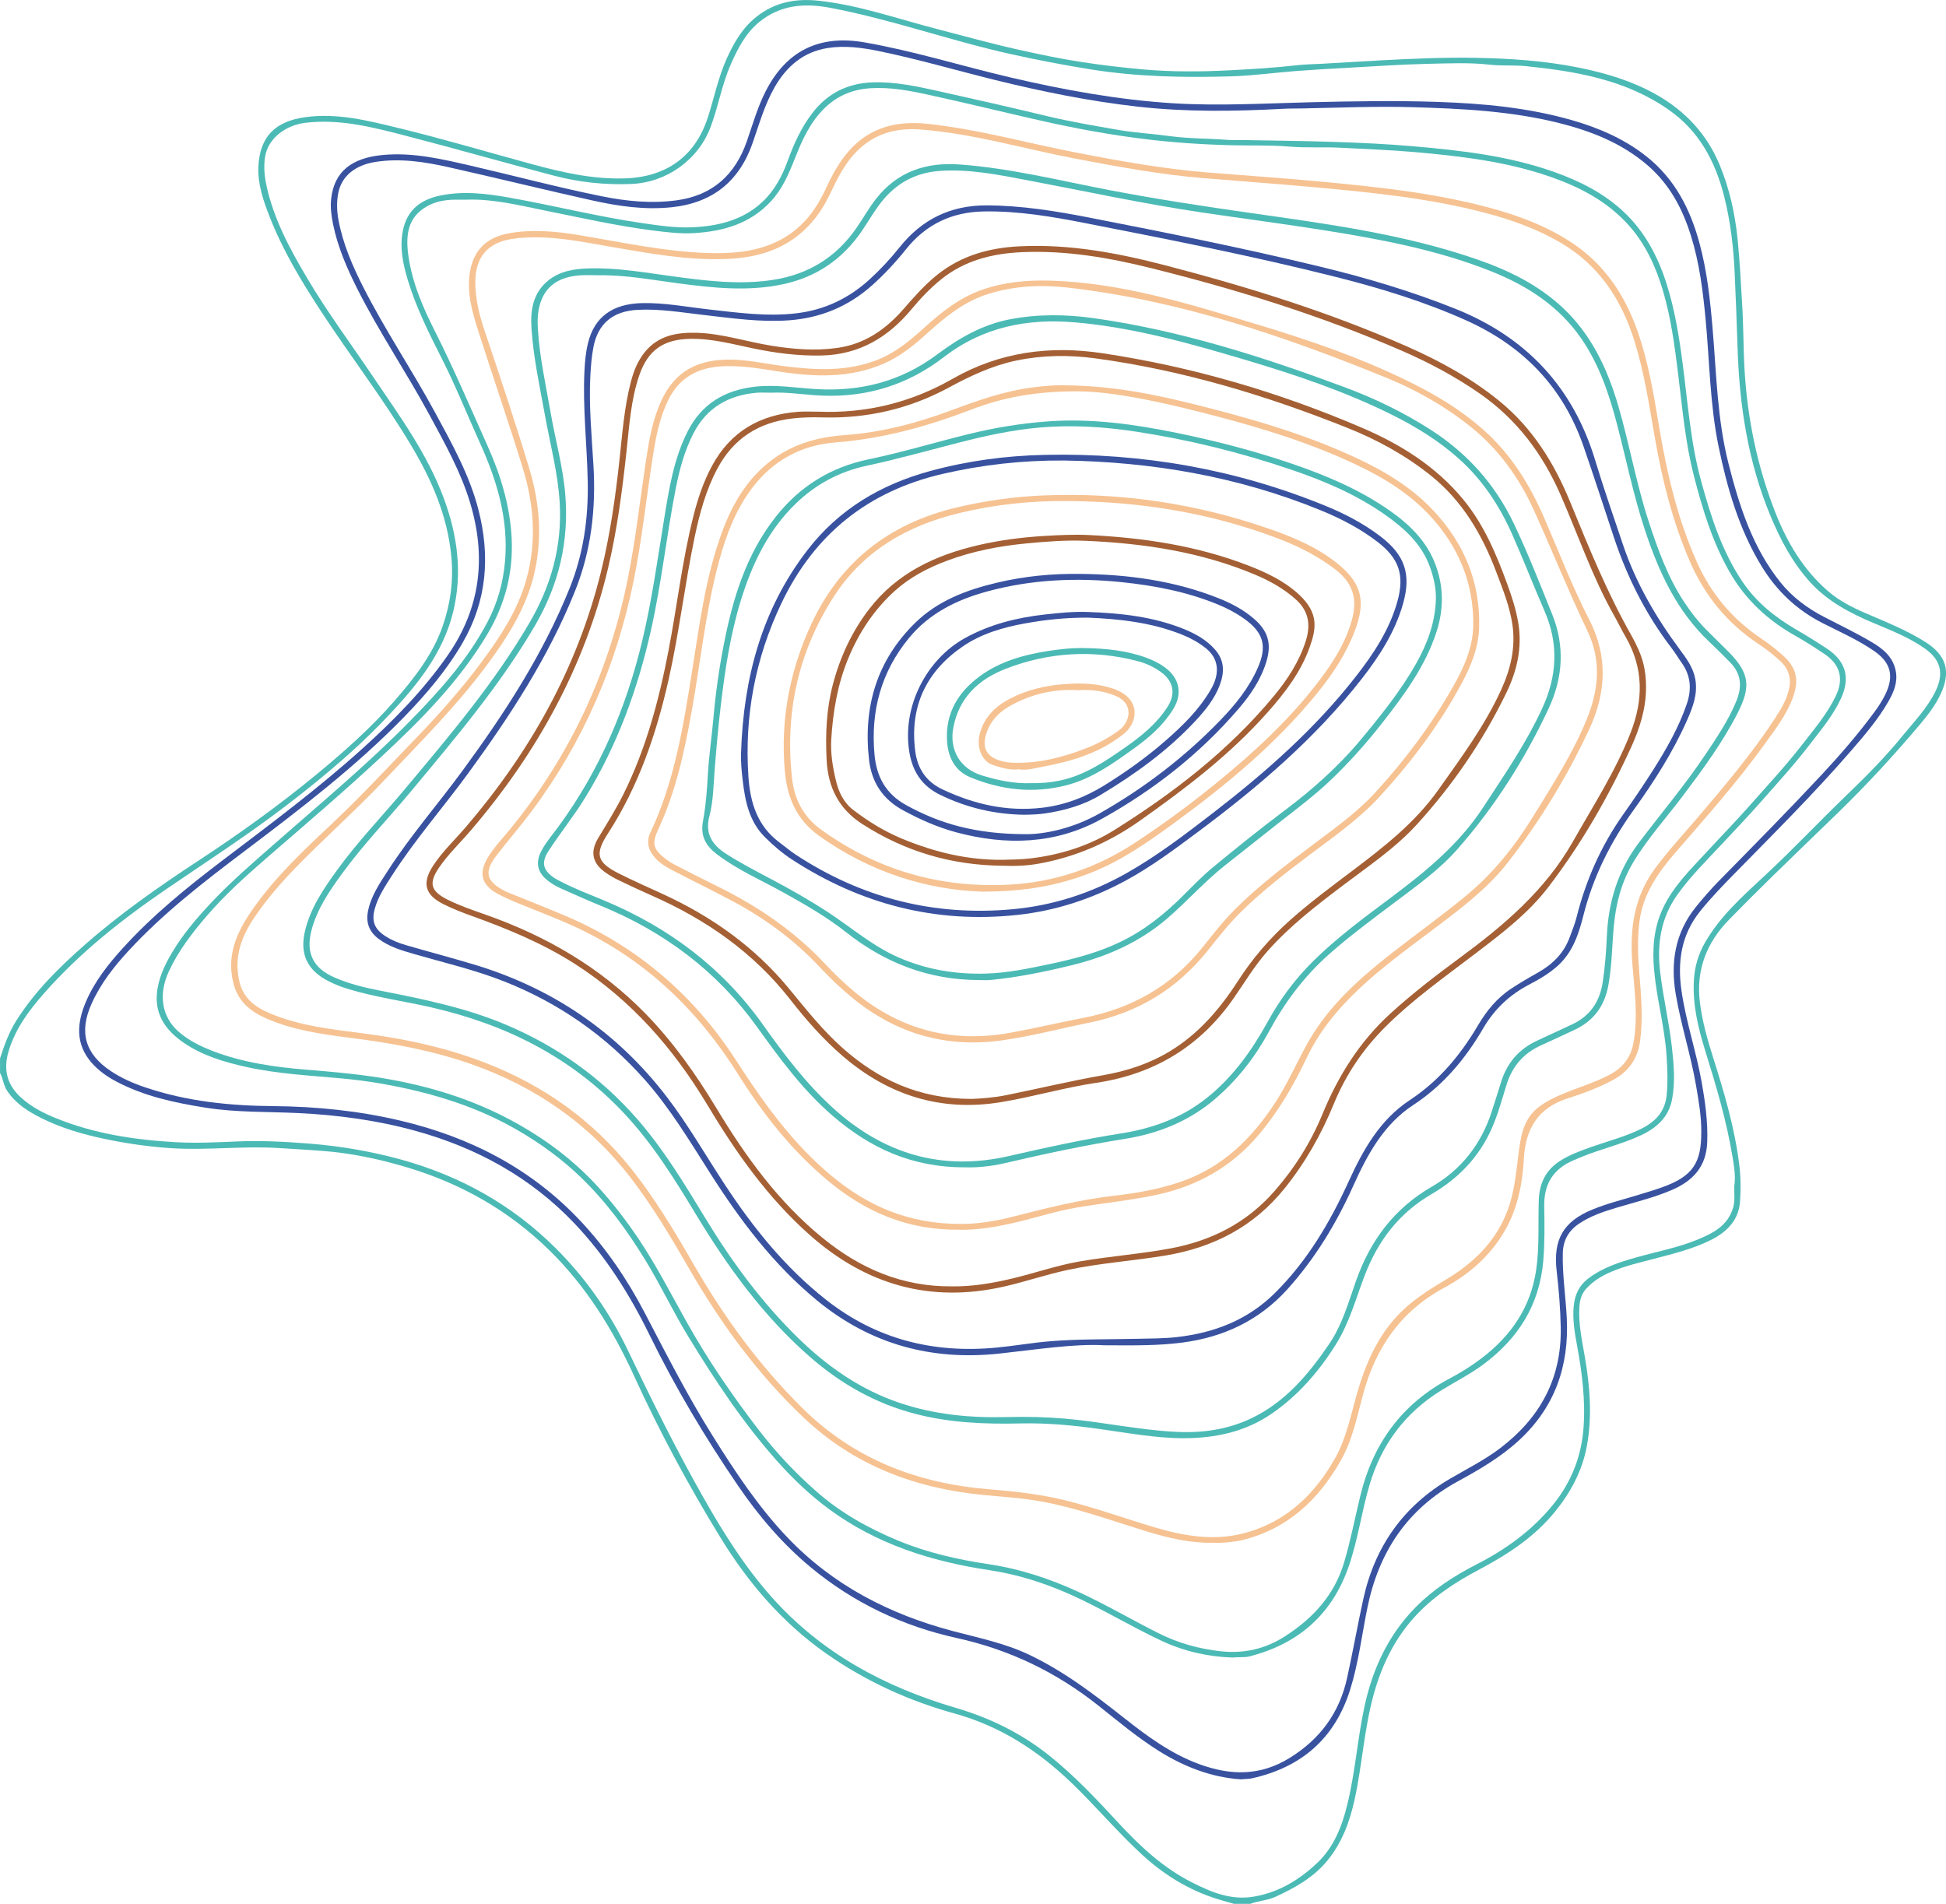 <?xml version="1.0" encoding="UTF-8"?><svg id="Calque_2" xmlns="http://www.w3.org/2000/svg" viewBox="0 0 1341.89 1312.81"><defs><style>.cls-1{fill:#f6c292;}.cls-2{fill:#a46034;}.cls-3{fill:#4bbab5;}.cls-4{fill:#3952a0;}</style></defs><g id="Origine_-_vectorise_-_couleurs_modifie"><g><path class="cls-3" d="M851,1312.81c-3.92-1.13-7.87-2.19-11.77-3.41-19.56-6.13-36.6-16.65-51.6-30.42-16.95-15.56-31.77-33.24-48.33-49.2-23.24-22.41-49.41-39.48-81.03-48.22-31.61-8.74-61.26-22.26-88.28-41.17-30.42-21.29-54.01-48.85-73.25-80.24-22.02-35.94-41.99-72.99-59.51-111.37-14.69-32.19-33.13-61.93-58.63-86.87-27.84-27.23-60.72-45.82-97.87-56.94-18.97-5.68-38.26-9.8-58.11-11.35-10.07-.79-20.13-1.32-30.19-1.97-24.93-1.61-49.82,1.71-74.7,.06-15.48-1.02-30.83-3.25-46.04-6.47-15.07-3.2-29.76-7.48-43.53-14.43-9.03-4.56-17.51-9.94-23.28-18.71-2.51-3.8-2.75-8.38-4.86-12.27v-10c2.91-8.97,6.04-17.81,11.12-25.88,12.66-20.11,29.32-36.6,46.98-52.16,24.42-21.52,50.99-40.14,78.18-57.97,28.21-18.5,55.64-38.15,81.69-59.61,19.24-15.86,37.95-32.37,54.33-51.26,13.37-15.41,26.03-31.45,32.87-51.05,5.38-15.43,7.58-31.18,6.06-47.77-2.6-28.44-13.67-53.51-28.03-77.49-18.99-31.71-41.59-61-61.8-91.9-13.57-20.74-26.37-41.94-35.44-65.14-4.34-11.1-8.32-22.5-7.81-34.49,.88-20.83,11.58-31.38,32.06-34.28,22.26-3.14,43.55,2.34,64.87,7.52,30.83,7.5,61.24,16.56,91.84,24.88,20.89,5.68,41.94,10.48,63.94,9.78,28.81-.92,48.58-15.37,57.22-42.05,4.37-13.5,7.15-27.51,13.01-40.54,4.9-10.88,10.79-21.08,20.29-28.67,12.82-10.25,27.29-13.03,43.55-11.21,28.07,3.13,54.5,12.61,81.58,19.57,18.37,4.72,36.63,9.87,55.16,14.01,15.04,3.36,30.09,6.54,45.33,8.83,13.79,2.08,27.62,3.72,41.52,4.94,19.45,1.7,38.95,1.63,58.34,.63,15.69-.81,31.44-1.7,47.1-3.51,5.75-.67,11.58-.72,17.35-1.03,13.4-.72,26.79-1.64,40.19-2.34,22.08-1.16,44.14-2.16,66.24-1.76,23.87,.44,47.69,2.04,71.12,6.79,18.48,3.74,36.54,9.15,53.09,18.47,20.01,11.27,35.02,27.24,43.87,48.63,6.8,16.43,10.56,33.55,12.36,51.26,1.51,14.83,2.17,29.68,3.12,44.54,.95,14.92,.77,29.84,1.62,44.75,1.95,34.16,8.76,67.13,21.22,98.93,8.18,20.88,19.49,39.85,36.68,54.63,7.49,6.44,16.36,10.94,25.46,14.87,14.05,6.08,28.36,11.71,41.34,19.93,14.79,9.37,17.84,20.69,10.34,36.37-3.6,7.51-8.67,14.1-13.96,20.38-17.76,21.05-36.39,41.32-56.14,60.53-15.15,14.74-30.43,29.35-45.54,44.13-10.12,9.9-20.13,19.9-30.02,30.02-15.45,15.81-22.87,34.66-20.16,56.84,1.58,12.93,5.1,25.52,9.03,37.92,7.69,24.26,14.92,48.59,18.11,73.98,1.09,8.67,1.15,17.33,.53,25.86-.92,12.46-8.78,20.61-19.65,26.11-12.48,6.32-25.96,9.59-39.37,13.12-10.04,2.64-20.21,4.92-29.8,9.03-6.59,2.82-12.65,6.51-17.46,11.92-3.08,3.47-4.2,7.8-4.47,12.3-.69,11.46,1.7,22.66,3.65,33.81,3.64,20.81,5.34,41.69,1.44,62.47-3.11,16.57-10.86,31.21-21.56,44.49-14.36,17.83-32.92,29.89-52.73,40.38-16.78,8.88-32.49,19.21-45.17,33.44-13.88,15.58-22.48,33.94-27.87,54.1-6.24,23.32-7.6,47.45-12.74,70.93-3.4,15.52-8.81,30.12-19.07,42.49-9.52,11.47-22.18,18.5-35.49,24.63-5.62,2.59-11.82,2.74-17.5,4.89h-11Zm344.87-494.79c1.09-6.7-.05-13.32-1.11-19.82-4.1-25.14-11.39-49.49-18.93-73.76-4.92-15.84-8.74-31.84-7.79-48.63,.53-9.43,3.19-18.2,7.92-26.32,10.27-17.64,25.31-31.2,40-44.8,19.92-18.44,38.49-38.23,58.04-57.03,13.13-12.63,26.03-25.66,37.59-39.87,8.14-10,17.23-19.26,23-31.03,6.18-12.61,3.69-22.06-7.92-30.03-10.6-7.27-22.47-11.98-34.2-16.9-16.46-6.9-32.1-15.01-44.29-28.42-11.96-13.16-20.19-28.69-27.01-44.92-15.78-37.52-21.85-77.07-23.04-117.45-.5-16.75-1.23-33.48-1.95-50.22-.78-18.08-2.86-35.92-7.27-53.41-6.08-24.08-17.23-45.04-38.25-59.73-29.55-20.66-63.52-26.47-98.28-30.05-8.31-.85-16.65-.09-24.86-1.01-14.47-1.62-28.93-.9-43.37-.59-18.2,.4-36.39,1.71-54.57,2.7-11.91,.65-23.83,1.32-35.72,2.23-15.02,1.15-30,3.26-45.03,3.69-32.35,.92-64.66,.35-96.77-4.81-18.54-2.98-36.96-6.51-55.28-10.58-41.98-9.32-82.57-24.08-124.91-31.98-17.39-3.24-33.86-1.82-48.14,9.76-9.45,7.66-14.86,18.18-19.7,29.08-6.2,13.98-8.66,29.14-14,43.39-8.51,22.73-30.37,38.35-54.73,39.35-18.19,.74-36.06-1.17-53.57-5.79-34.35-9.05-68.5-18.81-102.89-27.71-22.31-5.77-44.72-11.49-68.25-8.69-12.95,1.54-25.73,10.19-27.81,23.52-1.08,6.96-.39,13.5,1.04,20.07,5.07,23.28,16.33,43.89,28.33,64.12,13.74,23.15,29.83,44.74,44.86,67.03,18.17,26.94,37.55,53.22,48.99,84.11,9.5,25.64,13.05,51.73,6.41,78.66-6.9,28.01-24.28,49.66-43.38,70.01-8.96,9.55-18.37,18.75-28.18,27.54-14.04,12.58-28.65,24.42-43.59,35.84-26.54,20.29-54.59,38.43-82.18,57.25-30.89,21.07-60.17,44.17-84.97,72.42-10.48,11.94-19.84,24.62-24.35,40.26-3.59,12.42-.7,22.83,8.87,31.45,6.97,6.28,15.13,10.5,23.76,14.02,26.5,10.81,54.35,15.02,82.64,16.62,13.95,.79,27.96,.14,41.95-.49,16.61-.74,33.21,.13,49.84,1.43,21.5,1.68,42.52,5.24,63.27,10.92,40.99,11.23,76.98,31.22,107.14,61.29,20.72,20.66,37.33,44.42,49.91,70.72,16.32,34.11,33.08,67.95,51.72,100.85,13.74,24.24,28.46,47.79,47.04,68.72,34.39,38.75,78.11,62.19,127.06,76.59,23.85,7.01,45.5,17.62,64.87,33.17,17.36,13.93,32.54,30.07,47.56,46.35,14.91,16.16,30.83,30.9,50.62,40.91,13.29,6.72,26.82,12.41,42.35,9.81,17.53-2.93,31.98-11.79,44.44-23.77,11.16-10.73,16.6-24.88,20.24-39.69,5.55-22.56,7.03-45.84,12.04-68.51,5.68-25.72,16.5-48.77,35.12-67.65,12.16-12.33,26.59-21.64,41.97-29.52,20.38-10.44,38.62-23.58,53.12-41.61,12.31-15.31,19.16-32.87,20.63-52.21,1.46-19.22-.96-38.31-4.47-57.26-1.63-8.77-3.09-17.67-2.31-26.63,.68-7.76,3.51-14.45,10.19-19.51,10.01-7.59,21.58-11.23,33.33-14.55,13.96-3.94,28.31-6.6,41.79-12.15,10.7-4.4,20.89-9.5,24.62-21.95,1.49-4.96,.66-9.91,.84-14.86Z"/><path class="cls-4" d="M855.33,1226.93c-19.98-1.38-38.61-8.57-55.92-19.37-14.71-9.19-28.03-20.34-41.57-31.12-29.13-23.22-61.46-38.88-98.1-46.94-37.14-8.17-71.1-24.23-100.67-48.74-19.53-16.19-35.8-35.3-50.04-56.14-22.75-33.31-43.38-67.87-61.15-104.14-13.69-27.94-30.17-54.14-51.69-76.81-30.27-31.88-67.4-52.19-109.51-63.84-26.57-7.36-53.69-11.01-81.21-12.32-21.26-1.01-42.62-.35-63.76-3.72-21.28-3.39-42.21-7.82-61.47-18.01-6.38-3.37-12.26-7.48-17.02-12.92-11.4-13.02-10.22-27.47-3.97-42.12,5.95-13.96,15.27-25.73,25.37-36.88,20.79-22.93,44.74-42.3,69.31-60.94,32.63-24.76,65.51-49.22,95.96-76.7,21.68-19.56,42.1-40.29,58.87-64.39,22.65-32.55,26.69-67.72,15.4-105.18-6.49-21.53-17.44-40.94-28.06-60.59-15.92-29.45-34.79-57.2-49.84-87.13-7.11-14.15-13.4-28.66-16.58-44.29-1.2-5.88-2.01-11.82-1.29-17.85,2.19-18.6,14.21-27.87,35.39-29.9,20.7-1.99,40.69,2.72,60.64,7.32,30.13,6.96,60.02,14.96,90.34,21.09,17.19,3.48,34.53,5.22,52.09,2.79,24.72-3.43,40.2-17.75,48.19-40.81,3.92-11.31,7.19-22.85,12.57-33.63,14.26-28.54,37.13-39.91,68.61-34.42,33.97,5.92,66.86,16.31,100.37,24.13,36.97,8.63,74.18,15.46,112.18,17.83,31.84,1.98,63.62,.07,95.4-.7,29-.7,57.99-1.21,86.95-.23,31.28,1.06,62.43,3.88,92.72,12.57,18.72,5.38,36.35,12.97,51.73,25.21,19.21,15.28,29.81,35.88,36.16,59.01,5.45,19.81,7.59,40.14,9.3,60.55,2.58,30.8,3.18,61.82,10.88,92.04,7.44,29.2,16.44,57.65,35.65,81.69,8.26,10.34,18.61,18.05,30.27,24.08,11.09,5.74,22.36,11.14,33.11,17.52,7.78,4.62,14.45,10.17,16.3,19.75,1.5,7.73-1.34,14.47-4.99,20.87-7.05,12.36-16.29,23.13-25.55,33.84-25.73,29.77-53.67,57.46-81.18,85.54-8.03,8.2-15.99,16.47-23.21,25.47-13.08,16.28-15.68,34.88-12.82,54.71,3.09,21.43,10.18,42.01,13.96,63.31,2.41,13.58,4.29,27.16,3.79,41.11-.61,17.02-9.98,26.86-24.54,33.08-12.27,5.24-25.25,8.35-38,12.16-8.94,2.67-17.77,5.63-25.64,10.86-7.31,4.86-11.18,11.45-11.41,20.42-.38,15.04,2.01,29.88,2.75,44.84,1.65,33.14-8.24,61.54-33.02,84.35-12.65,11.64-27.29,20.12-42.21,28.28-34.8,19.02-54.46,48.78-62.28,87.15-3.85,18.89-6.11,38.12-11.92,56.58-10.55,33.52-33.56,53.38-67.55,60.96-2.41,.54-4.96,.45-8.1,.72Zm317.82-446.43c.05-10.87-1.81-21.52-3.65-32.18-3.66-21.15-10.38-41.61-13.97-62.79-3.74-22.1-.4-42.47,13.99-60.24,5.03-6.2,10.29-12.26,15.88-17.95,23.6-24,47.25-47.96,70.22-72.56,13.08-14.01,25.63-28.47,36.99-43.92,2.77-3.76,5.31-7.66,7.37-11.87,6.28-12.8,3.98-22.13-7.84-30.22-11.03-7.56-23.25-12.97-35.13-18.99-17.86-9.04-31.78-22.15-42.23-39.25-15.61-25.56-23.74-53.77-29.72-82.72-5.94-28.77-6.17-58.18-8.91-87.31-1.85-19.74-4.29-39.37-10.26-58.35-5.84-18.54-14.74-35.23-29.8-48.19-17.77-15.3-38.84-23.56-61.17-29.16-32.99-8.27-66.75-9.88-100.53-10.88-25.49-.75-50.98,.36-76.46,.86-4.33,.08-8.67,0-13,.24-33.62,1.81-67.23,2.28-100.75-1.52-33.26-3.77-65.99-10.41-98.46-18.45-26.47-6.55-52.65-14.24-79.38-19.75-11.81-2.43-23.74-4.06-35.7-2.16-16.64,2.64-28.24,12.62-36.45,26.94-6.93,12.09-10.65,25.43-15.19,38.47-9.22,26.51-27.68,41.4-55.86,44.36-18.68,1.96-36.89-.73-54.93-4.74-32.94-7.33-65.72-15.42-98.64-22.82-16.75-3.76-33.68-6.41-50.97-3.64-13.74,2.21-23.08,9.78-25.34,21.4-1.22,6.24-.98,12.63,.2,18.89,3.07,16.36,9.64,31.45,17.13,46.18,15.03,29.56,33.62,57.09,49.41,86.23,11.66,21.54,23.65,42.89,29.85,66.83,8.31,32.11,6,63.03-10.93,92.13-10.96,18.84-24.99,35.32-40.12,50.88-33.57,34.53-71.73,63.61-110.01,92.53-28.06,21.2-55.91,42.64-79.89,68.57-10.21,11.04-19.46,22.81-25.7,36.66-8.88,19.72-4.61,34.72,13.32,46.62,7.26,4.82,15.18,8.32,23.4,11.1,28.7,9.72,58.41,12.76,88.49,13,29.73,.24,59.12,3.23,88.06,10.1,47.77,11.33,89.86,32.96,123.78,69.06,17.79,18.93,32.27,40.3,44.27,63.26,14.96,28.62,29.62,57.39,46.8,84.8,15.42,24.6,31.33,48.79,51.39,69.91,31.56,33.23,70.66,53.3,114.5,64.89,17.67,4.67,35.61,8.3,52.32,16.22,24.16,11.44,45.14,27.53,65.94,43.93,15.85,12.5,31.97,24.36,51.25,31.49,21.71,8.02,42.21,8.4,62.61-4.21,21.05-13.02,34.33-31.17,39.59-55.16,3.95-18.02,7.18-36.19,11.12-54.21,7.95-36.41,27.75-64.44,60.09-83.29,11.5-6.7,23.43-12.66,34.11-20.75,27.69-20.98,42.68-48.18,41.99-83.5-.25-13.01-1.31-25.95-2.81-38.82-2.51-21.6,4.41-34.11,24.64-42.41,10.34-4.25,21.19-6.88,31.84-10.14,5.72-1.75,11.48-3.45,17.09-5.51,20.15-7.41,26.32-16.46,26.13-37.91Z"/><path class="cls-3" d="M849.97,1142.97c-16.93-.55-33.38-4.24-49.05-11.57-21.26-9.95-41.31-22.28-62.73-31.86-17.99-8.05-36.58-13.94-56.2-16.88-39.78-5.96-77.49-17.86-110.33-42.04-13.23-9.74-25.07-21.07-36.03-33.41-23.49-26.46-42.88-55.83-61.21-85.9-10.4-17.07-18.92-35.26-29.38-52.33-12.66-20.67-26.87-40.1-44.36-57.02-13.16-12.73-27.83-23.39-43.63-32.56-21.61-12.55-44.82-21.06-69.02-26.95-17.16-4.18-34.52-7.17-52.16-8.8-22.01-2.02-44.15-3.11-65.83-7.88-15.41-3.4-30.49-7.85-43.61-16.91-11.44-7.9-19.38-18.36-18.29-33.09,.78-10.55,5.22-20.12,10.62-29.14,7.68-12.85,17.35-24.11,27.62-34.96,13.59-14.36,28.53-27.2,43.35-40.21,31.47-27.62,63.71-54.42,93.08-84.34,20.34-20.71,39.72-42.29,53.36-68.26,6.87-13.08,10.79-26.95,12.08-41.85,2.52-29.17-5.67-55.88-17.41-81.82-8.71-19.26-16.54-38.92-26.11-57.78-8.92-17.59-17.74-35.24-23.48-54.19-3.38-11.16-5.8-22.49-3.43-34.24,2.84-14.09,12.14-21.31,25.66-24.12,16.24-3.38,32.31-1.35,48.3,1.51,30.48,5.45,60.55,13.06,91.24,17.5,11.31,1.63,22.63,3.36,34.07,2.87,18.03-.77,35.14-4.81,48.75-17.63,8.19-7.71,13.43-17.51,17.27-28.08,4.26-11.7,9.35-22.97,16.99-32.99,10.44-13.68,24.3-20.58,41.3-21.23,16.02-.61,31.57,2.88,47.06,6.32,24.46,5.43,48.89,11,73.25,16.86,16.21,3.89,32.63,6.66,49.02,9.52,11.86,2.07,23.95,2.71,35.89,4.34,13.32,1.81,26.77,1.56,40.13,2.63,3.51,.28,7.23,.04,10.85,.11,21.29,.39,42.58,.58,63.86,1.31,17.7,.61,35.42,1.42,53.05,2.96,33.01,2.89,65.92,6.57,97.43,17.81,17.56,6.27,34.03,14.57,47.7,27.38,14.43,13.52,23.42,30.5,29.44,49.24,5.72,17.82,8.65,36.14,11.11,54.64,3.64,27.4,5.49,55.09,12.87,81.91,6.69,24.28,14.21,48.15,28.54,69.37,9.61,14.23,22.46,24.42,37.01,32.92,7.11,4.15,14.11,8.49,20.99,13.01,13.24,8.7,16.53,20.17,9.79,34.67-5.47,11.77-13.83,21.65-21.66,31.84-10.59,13.78-22.34,26.59-33.81,39.62-8.55,9.71-17.52,19.05-26.34,28.52-10.72,11.51-22.02,22.58-31.13,35.44-11.26,15.88-13.92,33.83-11.67,52.99,2.04,17.36,6.14,34.38,8.09,51.72,1.35,12.01,2.42,24.12,.12,36.17-2.36,12.4-10.76,19.72-21.55,24.77-13.04,6.1-27.16,9.29-40.46,14.71-1.85,.75-3.68,1.55-5.52,2.32-14.21,5.91-20.93,16.34-20.62,31.92,.25,12.46,.39,24.95-.65,37.45-2.54,30.44-17.21,53.61-41.29,71.53-9.26,6.89-19.57,12.02-29.32,18.08-24.62,15.31-40.82,36.91-49.11,64.74-5.56,18.66-8.06,38.09-14.44,56.49-11.45,33.04-34.62,53.39-68.37,62.04-3.83,.98-7.61,.28-11.69,.84ZM321.9,137.7c-2.83,0-5.66-.03-8.49,0-6.88,.09-13.58,1.34-19.51,4.87-12.2,7.25-14.41,18.48-12.32,33.57,2.57,18.6,9.95,35.67,18.31,52.22,13.06,25.87,24.39,52.51,36.24,78.92,9.11,20.3,15.55,41.4,16.68,63.77,1.2,23.75-4.58,45.84-16.76,66.29-19.6,32.89-46.33,59.63-74.07,85.4-25.29,23.49-51.56,45.88-77.65,68.48-14.66,12.7-29.15,25.68-41.88,40.51-10.09,11.75-19.39,23.87-25.96,37.97-7.42,15.93-5.08,31.45,6.75,41.77,6.94,6.06,15.14,10.08,23.68,13.35,20.71,7.93,42.49,10.99,64.36,12.78,19.77,1.62,39.45,3.34,59,6.96,28.62,5.29,56,13.94,81.72,27.69,22.88,12.23,43.39,27.38,60.89,46.72,9.99,11.04,19,22.73,27.28,35.05,12.71,18.92,22.99,39.23,34.16,59.05,14.34,25.43,30.86,49.5,48.64,72.67,12.13,15.81,25.7,30.25,40.76,43.36,16.65,14.5,35.66,25,55.87,33.35,19.86,8.21,40.81,12.97,61.97,16.11,21.77,3.24,42.23,10,62.07,19.13,18.75,8.63,36.55,19.08,54.96,28.37,13.7,6.91,28.21,10.94,43.34,12.59,15.8,1.71,30.56-1.6,44.1-10.31,19.46-12.51,34.22-28.56,40.9-51.27,4.42-15.04,7.4-30.41,11.08-45.61,8.73-36.06,28.64-63.49,61.72-80.98,7.66-4.05,15-8.65,21.91-13.91,20.47-15.56,33.99-35.32,37.68-61.26,2.27-15.92,1.21-31.92,1.77-47.88,.4-11.32,4.69-20.55,14.52-26.85,6.8-4.36,14.28-7.08,21.82-9.74,11.22-3.96,22.81-6.92,33.56-12.12,9.89-4.78,17.07-11.64,18.25-23.48,.91-9.12,.56-18.11-.05-27.24-1.31-19.81-6.75-38.95-8.56-58.67-1.36-14.82-.4-29.05,5.89-42.67,7.15-15.5,19.27-27.17,30.58-39.45,9.58-10.39,19.46-20.52,28.83-31.1,12.29-13.88,24.95-27.44,36.35-42.1,8.52-10.96,17.58-21.56,23.64-34.19,5.65-11.76,2.98-21.6-7.84-28.86-6.58-4.41-13.26-8.7-20.16-12.59-19.01-10.7-34.37-24.89-45.31-44.03-11.87-20.77-18.67-43.3-24.57-66.2-5.95-23.06-7.98-46.77-10.88-70.3-2.39-19.36-4.93-38.65-10.46-57.37-4.91-16.62-12.04-32.24-23.79-45.32-14.79-16.48-33.72-26.27-54.31-33.4-30.04-10.4-61.32-14.06-92.72-16.85-16.99-1.51-34.07-2.07-51.12-3.01-11.94-.66-23.89,.2-35.88-.81-13.08-1.1-26.29-.59-39.44-.92-20.07-.49-40.01-1.8-59.94-4.24-24.15-2.96-48.02-7.35-71.72-12.71-26.24-5.93-52.36-12.39-78.65-18.09-12.59-2.73-25.37-5.06-38.4-4.31-12.16,.7-22.84,4.82-31.78,13.4-10.25,9.84-15.83,22.35-20.89,35.18-4.14,10.5-8.52,20.77-16.34,29.28-14.31,15.59-32.85,20.84-53.01,22.07-9.77,.6-19.48-.66-29.19-1.9-24.87-3.17-49.27-8.77-73.81-13.68-17.79-3.56-35.44-8.09-53.81-7.48Z"/><path class="cls-1" d="M837.21,1063.82c-17.6,.37-33.2-3.73-48.65-8.5-23.5-7.26-46.66-15.7-71-20.07-13.3-2.39-26.74-3.14-40.13-4.46-46.74-4.62-88.58-20.47-123.19-53.2-31.98-30.25-57.5-65.43-79.41-103.41-12.32-21.35-24.93-42.53-40-62.11-28.67-37.22-65.68-62.77-109.85-78.29-27.14-9.54-55.21-14.58-83.66-18.17-19.47-2.46-38.97-5.25-57.19-13.11-11.17-4.82-20-11.67-23.23-24.74-4.76-19.24,2.36-34.85,12.73-49.9,15.91-23.1,36.34-42.07,56.59-61.14,19.31-18.18,37.26-37.66,55.66-56.7,16.55-17.13,32.45-34.87,46.61-54.07,12.8-17.35,24.55-35.31,30.46-56.36,7.24-25.82,5.31-51.57-2.44-76.78-9.82-31.95-20.82-63.53-30.97-95.38-3.98-12.5-7.52-25.23-5.68-38.65,2.15-15.63,11.2-25.03,26.88-27.89,16.46-2.99,32.84-1.38,49.12,1.33,29.67,4.93,59.17,11.46,89.34,12.28,24.48,.66,47.98-2.96,65.96-22.25,6.44-6.91,11-15,14.94-23.5,4.08-8.79,8.76-17.22,15.18-24.56,14.51-16.59,33.27-21.04,54.27-18.81,34.82,3.68,68.51,13.23,102.76,19.87,30.36,5.89,60.78,11.35,91.66,13.79,25.04,1.98,50.09,3.71,75.1,6.03,39.24,3.64,78.44,7.67,116.69,17.8,20.37,5.4,40.01,12.6,57.76,24.24,22.52,14.77,36.68,35.82,45.54,60.85,7.47,21.12,11.16,43.11,14.81,65.08,5.39,32.42,12.7,64.25,26.2,94.42,9.78,21.86,24.46,39.48,44.39,52.81,5.11,3.42,9.98,7.26,14.59,11.32,9.71,8.57,11.76,16.98,7.38,29.11-4.42,12.24-12.39,22.4-19.86,32.78-18.81,26.11-40.24,50.09-61.26,74.39-12.02,13.89-22.35,28.65-24.78,47.52-1.52,11.79-1.11,23.62-.13,35.4,1.29,15.6,2.64,31.17,.59,46.82-1.62,12.35-7.87,21.27-18.81,27.13-9.88,5.29-20.37,9.21-30.96,12.57-20.72,6.58-29.23,20.98-30.42,41.85-.98,17.15-4.23,34.01-13,49.27-10.02,17.43-24.62,30.2-42.01,39.57-29.98,16.16-47.24,41.49-55.93,73.72-4.1,15.24-7.21,31-15,44.87-15.51,27.59-37.18,48.01-69,55.56-1.13,.27-2.29,.43-3.43,.61-5.44,.84-10.91,1.27-15.2,1.1ZM369.47,163.64c-5.5,.06-10.95,.23-16.42,1.1-16.68,2.65-25.07,12.33-25.29,29.27-.16,12.19,2.95,23.76,6.76,35.11,10.55,31.37,21.07,62.76,30.6,94.46,7.35,24.45,9.08,49.37,2.69,74.37-5.72,22.36-17.9,41.43-31.39,59.75-21.4,29.07-46.99,54.41-71.68,80.57-19.57,20.74-41.02,39.55-60.85,60.02-10.33,10.66-20.02,21.85-28.36,34.16-8.96,13.23-14.22,27.13-10.62,43.68,2.65,12.17,10.9,18.26,21.17,22.6,20.79,8.8,43.08,11.07,65.15,13.94,32.34,4.21,63.85,11.39,93.81,24.46,34.77,15.17,64.5,37.15,88.54,66.67,17.53,21.53,31.62,45.3,45.44,69.24,20.58,35.65,44.71,68.57,73.99,97.63,35.59,35.32,79.23,52.13,128.44,56.2,17.91,1.48,35.71,3.38,53.23,7.71,20.86,5.16,41.03,12.53,61.6,18.62,20.39,6.03,41.1,9.51,61.95,3.93,28.66-7.68,48.6-26.79,62.69-52.15,7.73-13.91,10.62-29.7,15.04-44.85,5.61-19.22,13.32-37.26,27.07-52.28,9.7-10.59,21.6-18.11,33.8-25.38,19.05-11.34,34.44-26.11,42.56-47.37,4.81-12.58,6-25.85,7.67-39.04,1.54-12.14,3.15-24.26,13.82-32.56,5.45-4.25,11.64-7.08,17.96-9.69,10.45-4.31,21.36-7.49,31.38-12.89,8.73-4.71,14.21-11.48,16.09-21.51,3.5-18.67,.63-37.18-.76-55.7-1.76-23.43,1.34-45.41,15.74-64.92,8.92-12.09,19.12-23.06,28.84-34.46,18.8-22.05,37.56-44.13,53.48-68.42,3.93-5.99,7.66-12.09,9.64-19.09,2.22-7.89,.8-14.82-5.23-20.58-4.83-4.61-10.14-8.67-15.68-12.35-21.44-14.24-36.95-33.35-47.14-56.88-11.91-27.49-19.08-56.32-24.19-85.74-3.87-22.26-7.23-44.65-14.03-66.3-8.99-28.63-24.54-52.28-51.04-67.74-16.25-9.47-33.75-15.71-51.84-20.46-39.57-10.4-80.13-14.25-120.7-17.93-24.51-2.22-49.07-3.96-73.59-6-29.86-2.47-59.27-7.92-88.67-13.53-35.56-6.78-70.44-17.32-106.75-20.03-16.08-1.2-30.72,2.61-42.68,14.17-9.07,8.76-14.4,19.89-19.72,31.02-5.33,11.14-12.52,20.8-22.34,28.4-14.31,11.06-31.03,15-48.6,15.7-26.95,1.08-53.33-3.83-79.72-8.38-17.2-2.96-34.32-6.5-51.88-6.57Z"/><path class="cls-3" d="M815.69,991.76c-18.91-.16-37.93-3.62-57.02-6.33-18.33-2.6-36.69-4.34-55.22-3.9-24.2,.58-48.24-.42-71.87-6.49-27.67-7.11-51.77-20.77-73.15-39.46-32.23-28.16-56.89-62.34-78.87-98.74-14.72-24.38-29.82-48.55-49.49-69.44-36.27-38.52-81.35-60.96-132.35-72.69-19.28-4.43-38.96-7.03-57.93-12.83-4.47-1.37-8.81-3.05-12.97-5.16-15.13-7.66-20.44-19-16.34-35.45,3.86-15.52,12.7-28.48,21.89-41.19,14.28-19.74,31.2-37.28,46.79-55.92,30.77-36.77,61.86-73.34,86.11-115.02,14.77-25.38,22.35-52.55,20.7-82.05-1.15-20.53-6.48-40.35-10.14-60.46-3.63-19.94-7.98-39.82-9.34-60.09-.85-12.58,1-24.83,11.91-33.4,8.12-6.38,17.91-7.79,27.81-8.07,19.06-.54,37.78,2.75,56.57,5.31,23.26,3.16,46.49,6.23,70.06,2.64,24.4-3.71,43.6-15.46,57.67-35.71,4.65-6.7,8.58-13.86,13.65-20.3,14.73-18.72,34.39-25.26,57.43-23.6,35.63,2.58,70.21,11.37,105.15,18.02,31.86,6.06,63.9,10.91,96.01,15.49,52.51,7.49,105.17,14.45,155.64,31.9,21.73,7.51,42.19,17.45,59.18,33.35,19.85,18.58,30.9,42.2,38.38,67.83,7.73,26.51,12.44,53.81,21.08,80.08,6.3,19.17,13.12,38.09,24.34,55.1,4.79,7.26,10.14,14.03,16.31,20.16,4.61,4.58,9.26,9.13,13.85,13.73,14.56,14.6,16.25,23.86,6.8,42.39-10.48,20.55-24.13,39.06-37.96,57.43-11.41,15.15-24.22,29.26-34.06,45.59-8.07,13.4-11.93,28.06-13.41,43.49-1.34,13.9-1.31,27.9-3.88,41.71-2.65,14.2-10.18,24.34-23.22,30.42-7.69,3.59-15.37,7.22-23.11,10.7-12.13,5.46-19.91,14.53-23.86,27.26-3.1,10-5.82,20.15-10.04,29.78-8.75,19.97-23.17,34.85-41.78,45.67-22.51,13.09-37.01,32.41-46.13,56.42-5.96,15.69-10.38,32.09-19.32,46.49-11.79,18.99-26.22,35.76-44.76,48.48-18.2,12.47-38.85,16.88-61.1,16.82ZM412.84,189.81c-4.33,0-8.68-.27-12.99,.05-16.49,1.21-25.91,9.16-28.51,24.29-.73,4.22-.69,8.66-.42,12.96,1.18,19.3,5.43,38.17,8.72,57.15,3.26,18.82,8.49,37.31,10.13,56.42,2.76,32.36-4.38,62.43-20.75,90.49-24.14,41.36-54.99,77.68-85.44,114.29-15.75,18.94-32.94,36.69-47.48,56.65-8.94,12.27-17.58,24.75-21.41,39.76-3.88,15.21,1.28,25.66,15.58,31.98,9.95,4.4,20.44,7,31.06,9.09,29.88,5.88,59.7,11.82,87.95,23.82,34.76,14.78,64.77,35.97,89.7,64.4,18.45,21.04,32.83,44.86,47.26,68.62,18.32,30.18,39.07,58.42,64.4,83.09,20.14,19.61,42.79,35.39,69.73,44.49,24,8.11,48.72,10.41,73.84,9.78,13.34-.33,26.66-.08,39.94,1.06,25.52,2.19,50.63,7.76,76.27,9.11,18.28,.97,35.91-1.42,52.48-9.33,23.54-11.25,39.64-30.57,53.85-51.54,8.86-13.07,13.06-28.37,18.26-43.1,9.83-27.86,26.29-50.04,52.31-65.06,20.23-11.67,33.94-29.16,41.22-51.49,2.27-6.96,4.44-13.95,6.63-20.93,4.07-12.95,12.17-22.38,24.48-28.15,7.99-3.74,15.98-7.48,24-11.15,12.56-5.75,19.41-15.53,21.49-29.14,1.61-10.55,2.43-21.15,2.88-31.78,1.02-23.72,7.63-45.44,22.12-64.59,15.17-20.05,31.42-39.28,45.45-60.18,8.07-12.03,16.24-24.01,21.76-37.52,3.98-9.75,3.53-18.66-4.38-26.67-4.56-4.62-9.12-9.24-13.86-13.68-23-21.52-35.5-49.05-45.1-78.33-7.79-23.75-12.71-48.23-19.04-72.35-5.39-20.52-12.09-40.51-24.16-58.27-15.6-22.94-37.77-37.16-63.01-47.16-36.74-14.56-75.32-21.83-114.1-28.01-28.4-4.52-56.93-8.21-85.38-12.44-40.47-6.02-80.45-14.68-120.62-22.3-19.61-3.72-39.27-7.64-59.41-6.3-15.49,1.03-28.45,7.35-38.68,19.23-6.02,6.99-10.38,15.07-15.58,22.6-13.27,19.24-31.21,31.45-54.16,36.34-24.24,5.16-48.35,2.51-72.49-.67-18.13-2.39-36.15-5.85-54.54-5.51Z"/><path class="cls-4" d="M761.75,927.65c-20.66-1.22-46.5,2.87-72.47,5.69-46.83,5.09-89.05-6.34-125.84-36.57-30-24.66-52.93-55.12-73.61-87.58-14.13-22.17-27.6-44.77-45.16-64.61-26.9-30.4-59.2-52.86-96.88-67.79-20.32-8.05-41.58-12.95-62.5-19.01-8.48-2.45-16.96-4.96-24.18-10.36-6.51-4.86-8.96-11.19-7.33-19.25,2.14-10.59,8.16-19.25,13.84-28.03,15.58-24.09,34.46-45.74,51.39-68.82,28.91-39.41,55.5-80.26,73.85-125.89,9.46-23.51,12.91-48.08,12.42-73.32-.49-25.47-3.52-50.86-2.26-76.38,.32-6.5,.91-12.97,2.47-19.27,4.4-17.82,16.82-27,37.3-27.45,15.53-.34,30.79,2.65,46.15,4.38,20,2.24,39.94,5.04,60.18,2.65,19.57-2.31,36.32-10.36,50.72-23.56,7.38-6.76,14.19-14.09,20.43-21.91,15.43-19.35,35.23-29.06,60.21-28.96,23.96,.1,47.41,3.9,70.74,8.45,53.35,10.41,106.65,21.11,159.49,33.91,31.54,7.64,62.58,16.84,92.8,28.94,49.03,19.62,81.29,54.12,96.56,104.74,5.86,19.42,12.58,38.59,19.04,57.83,8.9,26.47,22.76,50.24,39.35,72.58,4.53,6.1,9.13,12.34,10.54,20.18,1.85,10.23-1.69,19.41-5.67,28.41-9.75,22.04-22.71,42.23-36.72,61.71-16.03,22.28-28.06,46.27-34.78,72.99-3.21,12.76-7.39,25.36-17.69,34.63-5.86,5.28-12.63,9.27-19.57,12.88-13.53,7.03-24.11,17.03-31.79,30.2-12.31,21.12-27.56,39.35-48.35,52.97-20.42,13.39-31.61,34.25-41.36,55.85-11.65,25.82-26.18,49.83-45.15,70.93-19.42,21.6-44.08,33.27-72.71,36.98-15.91,2.06-31.88,2.02-53.47,1.85Zm21.5-4.47c9.49-.22,18.97-.13,28.44-1.21,25.74-2.93,48.73-11.81,67.41-30.33,22.34-22.15,38-48.72,50.94-77.09,9.92-21.75,21.56-42.46,42.08-55.96,20.18-13.28,34.94-31.03,47.02-51.52,5.89-9.99,13.13-18.92,22.94-25.36,5.84-3.84,11.88-7.39,17.99-10.79,10.24-5.71,18.22-13.38,22.32-24.6,1.65-4.53,3.53-9.01,4.71-13.67,6.44-25.62,16.89-49.37,32.17-71,7.4-10.47,14.62-21.08,21.45-31.93,8.87-14.1,17.09-28.59,22.49-44.47,3.37-9.92,2.72-19.31-3.49-28.05-2.41-3.39-4.52-7.01-7.05-10.31-17.7-23.11-30.58-48.71-39.75-76.26-6.98-20.99-13.78-42.05-21.02-62.96-14.16-40.87-41.7-69.2-81.03-86.82-28.99-12.99-59.17-22.19-89.85-29.92-56.94-14.35-114.54-25.71-172.14-36.98-23.34-4.57-46.82-8.61-70.77-8.14-21.77,.43-39.62,8.88-53.31,26.01-7.18,8.99-15.02,17.43-23.62,25.08-16.37,14.54-35.49,22.44-57.4,23.99-19.58,1.38-38.84-1.47-58.17-3.66-15.37-1.74-30.65-4.45-46.23-3.56-16.81,.96-27.12,9.49-30.2,25.84-1.2,6.35-1.73,12.86-2.08,19.33-1.13,20.85,.94,41.61,2.15,62.38,1.73,29.67-1.58,58.5-12.66,86.19-18.21,45.51-44.83,86.17-73.52,125.52-17.26,23.67-36.66,45.76-52.55,70.45-4.68,7.27-9.57,14.47-11.99,22.93-2.52,8.78-.42,14.29,7.25,19.24,4.38,2.83,9.2,4.73,14.14,6.17,15.33,4.46,30.77,8.54,46.07,13.1,54.17,16.14,98.9,46.15,133.46,91.08,14.96,19.45,27.09,40.76,40.54,61.2,19.52,29.66,41.53,57.03,69.64,79.16,34.68,27.29,74.04,37.13,117.56,32.97,12.59-1.2,25.04-3.43,37.65-4.43,19.45-1.55,38.94-1.14,58.42-1.63Z"/><path class="cls-2" d="M1135.04,474.12c0,14.64-4.39,28.28-10.36,41.34-15.55,34.03-34.17,66.35-56.88,96.09-14.26,18.67-33.08,32.77-51.65,46.91-20.8,15.84-42.17,30.99-60.77,49.53-15.39,15.35-27.31,32.94-35.61,53.17-8.63,21.02-19.75,40.7-34.11,58.49-21.26,26.34-49.11,40.64-82.08,46.11-22.49,3.74-45.32,5.19-67.65,10-14.81,3.19-29.14,8.14-43.93,11.47-50.71,11.42-94.82-1.34-133.38-35.42-29.07-25.69-51.09-56.92-70.85-89.91-23.27-38.85-52.42-72.15-90.76-96.85-22.41-14.43-46.84-24.51-71.8-33.49-6.57-2.36-13.12-4.92-19.35-8.04-12.99-6.5-15.03-14.63-7.1-26.72,6.34-9.67,14.79-17.58,22.27-26.29,44.37-51.73,76.99-109.65,93.38-176.19,6.22-25.26,9.9-50.93,12.71-76.76,1.98-18.18,3.28-36.48,7.9-54.28,1.94-7.47,4.77-14.57,9.72-20.62,9.27-11.34,21.99-13.54,35.59-13.18,17.45,.46,34.03,6.04,51.09,8.82,15.35,2.51,30.72,3.8,46.23,1.57,18.84-2.71,33.22-12.82,45.41-26.81,7.33-8.41,14.7-16.81,23.5-23.8,16.45-13.07,35.61-18.35,56.16-19.4,34.49-1.76,68.04,4.55,101.13,13.18,56.73,14.8,112.66,32.13,166.4,55.87,22.6,9.98,44.19,21.8,63.49,37.48,23.03,18.7,38.05,43.01,49.11,70.02,12.74,31.12,25.37,62.24,42.01,91.61,8.2,14.48,10.19,24.04,10.19,36.1Zm-478.38,412.89c14.02,.22,28.42-2.26,42.68-5.74,15.18-3.7,29.97-8.85,45.44-11.5,20.67-3.54,41.61-5.07,62.23-8.9,28.25-5.25,52.57-17.57,71.68-39.36,13.96-15.91,25.18-33.71,33.19-53.18,10.94-26.62,25.78-50.27,47.17-69.7,14.94-13.58,30.9-25.88,47.13-37.82,30.62-22.54,59.3-46.72,78.49-80.59,13.95-24.61,29.33-48.39,39.71-74.9,8.89-22.72,9.02-44.74-3.47-66.25-2.76-4.75-5.12-9.72-7.83-14.5-15.05-26.62-24.83-55.58-37.04-83.45-12.37-28.23-30.14-52-55.67-69.73-16.9-11.74-34.95-21.36-53.75-29.54-55.53-24.14-113.17-42.02-171.82-56.69-29.44-7.36-59.3-12.6-89.86-11.28-20.52,.88-39.87,5.66-56.23,18.98-7.39,6.02-13.95,12.91-20.02,20.22-16.22,19.55-36.12,31.5-62.22,32.07-15.94,.34-31.53-1.65-47.03-4.88-14.48-3.01-28.78-6.96-43.8-6.61-18.26,.43-28.87,7.85-34.81,25.13-5.79,16.84-6.87,34.54-8.77,52.04-2.94,27.14-6.42,54.17-12.72,80.77-16.19,68.37-49.22,127.9-94.65,180.99-7.25,8.48-15.43,16.19-21.76,25.42-7.58,11.04-6.07,16.48,5.85,22.42,8.36,4.17,17.2,7.17,25.98,10.26,41.77,14.68,79.18,36.36,110.3,68.22,19.32,19.78,35.05,42.2,49.31,65.82,19.98,33.08,42.54,64.17,72.8,88.84,25.81,21.05,54.83,33.82,89.49,33.45Z"/><path class="cls-1" d="M661.83,847.94c-35.87,.52-64.86-12.21-90.54-33.47-25.02-20.72-44.88-45.93-62.04-73.28-27.83-44.36-63.98-79.4-111.83-101.7-13.89-6.47-28.28-11.71-42.41-17.58-3.99-1.66-7.94-3.46-11.74-5.52-11.49-6.24-13.5-14.47-6.53-25.67,4.16-6.68,9.59-12.36,14.55-18.4,42.02-51.24,68.98-109.5,81.84-174.43,5.14-25.94,8.14-52.19,12-78.31,1.97-13.32,4.14-26.64,9.14-39.25,8.61-21.72,23.3-31.82,46.72-32.35,13.24-.3,26.08,2.76,39.09,4.42,22.07,2.81,44.07,4.11,65.41-4.46,12.79-5.14,22.98-13.93,33-23,11.55-10.46,23.75-19.88,38.68-25.12,15.44-5.41,31.38-6.8,47.63-6.29,48.47,1.52,94.26,15.77,140.1,29.58,38.89,11.72,77.34,24.77,113.56,43.52,16.02,8.29,31.16,17.91,44.68,29.95,18.67,16.63,31.56,37.3,41.42,59.95,10.29,23.65,19.51,47.79,31.31,70.74,13.08,25.44,11.7,50.56-.09,75.81-15.21,32.56-33.88,63.09-55.86,91.44-13.54,17.47-31.18,30.88-48.74,44.17-21.63,16.37-43.83,32.04-62.69,51.8-11.12,11.65-20.55,24.42-27.48,39.02-8.95,18.86-19.37,36.78-32.91,52.83-18.67,22.14-42.33,35.49-70.45,41.53-18.22,3.92-36.78,5.66-55.12,8.81-14.63,2.51-28.7,7.14-43.11,10.48-13.02,3.02-26.11,5.09-37.59,4.81Zm.5-3.99c9.85,.17,22.71-1.56,35.31-4.78,23.36-5.97,46.67-11.93,70.73-14.67,15.51-1.77,30.91-4.5,45.79-9.6,29-9.94,49.31-30.08,65.57-55.17,8.54-13.18,14.66-27.65,22.38-41.24,14.35-25.28,35.66-44.12,58.22-61.72,16.8-13.1,34.14-25.5,50.58-39.08,18.72-15.46,33.56-34.04,46.25-54.64,13.45-21.83,27.33-43.37,37.07-67.25,8.23-20.17,10.09-40.38,.51-60.47-13.04-27.35-24.35-55.46-36.82-83.05-10.23-22.63-24.34-42.38-43.87-58.04-17.69-14.18-37.31-25.29-58.13-33.78-71-28.97-143.37-53.49-220.08-62.19-18.05-2.05-36.21-1.15-53.9,4.28-16.75,5.14-29.89,15.72-42.51,27.22-9.14,8.32-18.7,16.06-30.18,21.04-23.25,10.07-47.4,9.17-71.65,5.46-13.83-2.12-27.58-4.67-41.65-3.53-15.55,1.25-27.55,8.13-34.77,22.4-6.41,12.67-8.96,26.42-11.11,40.22-4.39,28.24-7.38,56.68-13.05,84.74-11.84,58.49-34.97,111.94-70.77,159.77-7.68,10.25-16.12,19.93-23.92,30.1-8.74,11.4-7.12,17.78,5.7,24.37,1.18,.61,2.41,1.13,3.64,1.63,12.33,5.01,24.72,9.87,36.99,15.03,50.18,21.09,89.69,54.92,119.15,100.53,18.67,28.92,38.59,56.75,65.27,79.02,24.93,20.81,53.06,33.43,89.3,33.43Z"/><path class="cls-3" d="M665.88,804.92c-37.22,.23-66.04-13.45-91.62-35.44-20.67-17.77-36.54-39.53-52.32-61.46-27.59-38.35-63.94-65.53-107.5-83.38-9.24-3.79-18.35-7.86-27.47-11.93-3.19-1.42-6.22-3.15-9.02-5.31-7.51-5.83-8.99-12.63-4.4-21.09,3.19-5.89,7.59-10.94,11.52-16.3,28.48-38.84,46.9-82.19,57.97-128.88,6.57-27.7,10.45-55.87,15.03-83.93,3.32-20.36,6.56-40.77,16-59.49,9.6-19.04,25.36-28.6,46.32-31.04,14.11-1.64,27.93,.74,41.83,1.61,30.96,1.94,58.99-5.16,84.03-23.88,15.03-11.24,31.17-20.55,49.92-24.18,19.33-3.74,38.82-3.54,58.18-.81,59.79,8.44,116.94,26.78,173.29,47.74,20.61,7.67,40.37,17.31,58.96,29.23,25.18,16.15,44.36,37.59,57.25,64.56,9.76,20.43,17.96,41.53,26.44,62.52,8.97,22.2,7.47,44.06-2.52,65.36-16.48,35.16-37.22,67.71-62.88,96.86-12.68,14.4-28.5,25.51-43.8,37.06-15.28,11.53-30.71,22.89-45.03,35.64-16.99,15.13-30.26,33.03-41.09,53.02-9.49,17.52-21.67,33.15-36.89,46.23-17.96,15.43-39.16,23.98-62.18,27.65-27.94,4.45-55.54,10.36-83.06,16.79-9.74,2.28-19.72,3.13-26.96,2.86Zm-134.31-534.13c-3.33,0-6.69-.26-9.99,.04-19.23,1.75-34.18,10.21-43.29,27.81-6.26,12.1-9.74,25.08-12.34,38.35-6.32,32.31-9.8,65.1-16.99,97.26-9.15,40.9-23.35,79.76-45.35,115.64-7.85,12.8-17.3,24.47-25.46,37.03-5.14,7.91-3.68,13.33,4.19,18.53,1.52,1.01,3.19,1.8,4.82,2.64,9.48,4.9,19.44,8.69,29.27,12.78,44.38,18.48,81.57,46.16,109.56,85.55,14.49,20.4,29.46,40.3,48.06,57.28,34.95,31.91,75.31,44.12,121.75,33.43,25.61-5.9,51.24-11.48,77.22-15.57,21.79-3.42,42.21-10.78,59.68-24.9,17.67-14.28,30.6-32.37,41.42-52.06,8.41-15.29,18.61-29.14,31-41.45,16.61-16.51,35.42-30.3,54.08-44.27,23.95-17.92,46.92-36.68,63.56-62.2,14.55-22.32,29.7-44.21,40.85-68.57,10.12-22.09,11.27-44.13,1.49-66.65-7.62-17.55-14.55-35.41-22.3-52.9-8.72-19.67-20.37-37.43-36.5-51.95-13.97-12.57-29.82-22.34-46.59-30.67-32.17-15.98-66.06-27.41-100.37-37.62-38.58-11.49-77.26-22.44-117.66-26-33.33-2.94-63.9,3.16-90.85,23.92-24.56,18.92-52.33,27.69-83.38,26.59-11.99-.43-23.85-2.59-35.87-2.05Z"/><path class="cls-2" d="M564.1,283.87c33.14,1.33,64.1-6.25,92.87-22.72,32.31-18.49,67.03-23.03,103.34-17.57,61.86,9.3,121.46,26.76,178.89,51.4,26.69,11.45,51.07,26.66,69.87,49.52,14.1,17.14,22.54,37.18,30.09,57.72,3.28,8.92,6.21,17.91,7.79,27.31,2.88,17.14-.95,33.26-8.34,48.45-16.12,33.14-36.82,63.37-61.62,90.56-14.97,16.42-33.57,28.83-51.23,42.21-18.47,13.99-36.8,28.11-52.19,45.65-8.62,9.82-15.3,20.98-22.68,31.66-23.09,33.38-54.89,52.62-94.87,58.59-22.08,3.3-43.53,9.63-65.52,13.29-41.49,6.91-77.68-4.53-109.35-31.68-13.61-11.67-25.3-25.06-36.31-39.13-25.23-32.26-57.71-54.91-94.87-71.34-7.91-3.5-15.75-7.17-23.55-10.92-2.99-1.44-5.89-3.14-8.62-5.02-9.35-6.46-11.13-14.3-5.21-24.12,6.02-9.98,12.23-19.83,17.41-30.3,15.58-31.46,24.49-64.97,31.06-99.24,5.89-30.71,9.4-61.86,17.06-92.24,3.02-11.96,6.88-23.63,12.76-34.57,12.82-23.83,33.22-35.55,59.73-37.45,4.48-.32,8.99-.05,13.49-.05Zm105.4,473.9c6.41-.23,15.39-.8,24.22-2.58,22.33-4.51,44.48-9.84,66.93-13.78,16.13-2.82,31.63-7.82,45.81-16.37,20.05-12.09,34.77-29.35,47.25-48.7,10.1-15.66,22.09-29.58,36-41.95,13.47-11.98,27.9-22.7,42.26-33.53,21.98-16.57,43.67-33.37,59.84-56.21,15.78-22.3,32.09-44.23,43.46-69.28,6.45-14.2,9.93-28.96,7.64-44.63-1.84-12.61-6.62-24.36-11.09-36.19-9.73-25.79-23.23-48.99-45.12-66.58-17.44-14-36.86-24.63-57.47-32.88-56.08-22.44-113.66-39.78-173.67-47.95-18.2-2.48-36.51-2.31-54.68,1.47-16.68,3.47-31.86,10.65-46.65,18.65-27.32,14.77-56.43,21.46-87.4,20.56-6.82-.2-13.62-.05-20.45,.74-23.21,2.67-40.61,13.77-51.68,34.52-8,15-12.35,31.19-15.78,47.68-6.78,32.56-10.59,65.67-17.93,98.14-8.45,37.42-20.73,73.31-41.73,105.76-9.16,14.14-7.86,19.89,7.13,27.48,10.09,5.11,20.46,9.67,30.75,14.39,33.62,15.45,63.17,36.36,86.83,65.05,11.76,14.27,23.17,28.79,37.1,41.13,24.56,21.73,52.5,34.92,88.41,35.04Z"/><path class="cls-1" d="M732.37,265.67c33.83,.15,62.63,5.97,91.24,13.13,34.24,8.56,68.18,18.09,100.68,32.07,23.7,10.19,46.4,22.24,64.26,41.33,21.1,22.56,32.34,49.38,31.41,80.62-.4,13.59-5.44,26.03-11.74,37.83-15.39,28.81-34.93,54.76-56.92,78.73-13.87,15.12-30.78,26.97-47.16,39.27-16.92,12.71-33.69,25.59-48.77,40.5-8.18,8.09-15.24,17.18-22.41,26.16-21.21,26.56-48.49,43.16-81.82,49.87-20.2,4.07-40.16,9.43-60.58,12.25-38.13,5.26-72.24-4.58-102.14-28.81-8.16-6.61-15.74-13.82-22.93-21.51-17.55-18.79-38.02-33.86-60.68-45.91-13.81-7.35-27.89-14.2-41.77-21.42-4.57-2.38-8.9-5.21-12.22-9.32-4.04-5-5.11-10.52-2.36-16.34,16.58-35.07,22.65-72.83,28.66-110.65,5.04-31.66,9.06-63.56,19.83-94.02,7.29-20.61,17.67-39.16,35.63-52.51,14.64-10.88,31.54-15.62,49.4-16.87,25.48-1.78,49.8-8.14,73.61-17,18.25-6.79,36.58-13.32,56.03-15.87,8.27-1.08,16.56-1.69,20.74-1.52Zm12.48,4.18c-31.85-.21-54.02,4.51-75.49,12.73-30.11,11.53-60.81,19.99-93.21,22.5-23.35,1.81-43,12.24-57.43,31.33-11.34,15.01-17.89,32.21-22.77,50.13-9.28,34.09-12.78,69.25-18.98,103.91-5.02,28.05-11.07,55.78-23.21,81.81-4.37,9.38-3.29,13.43,4.9,19.75,1.84,1.42,3.78,2.77,5.84,3.84,9.76,5.04,19.53,10.07,29.39,14.91,28.05,13.74,53.62,30.95,75.05,53.88,6.72,7.19,13.8,13.97,21.41,20.2,31.3,25.57,66.91,34.54,106.54,27.26,16.83-3.09,33.52-6.99,50.32-10.26,32.74-6.37,60.18-21.62,81.32-47.75,7.53-9.31,14.81-18.86,23.34-27.33,16.71-16.6,35.44-30.75,54.21-44.86,14.64-11.01,29.68-21.71,42.08-35.21,20.65-22.49,38.89-46.9,53.99-73.51,7.53-13.28,13.71-27.27,13.78-42.79,.14-29.15-10.68-54.32-30.46-75.39-17.42-18.55-39.56-30.21-62.63-40.16-32.49-14.01-66.42-23.51-100.66-32.06-28.29-7.06-56.8-12.62-77.34-12.91Z"/><path class="cls-3" d="M674.4,675.79c-34.17-.2-64.15-11.79-90.84-32.87-13.51-10.67-28.44-19.22-43.48-27.57-15.41-8.56-31.71-15.6-45.85-26.39-7.52-5.73-11.39-12.52-9.5-22.64,2.01-10.75,2.79-21.73,3.42-32.72,.74-12.84,2.66-25.6,3.79-38.42,1.5-17.05,3.88-33.98,7.16-50.76,6.21-31.79,15.49-62.43,36.03-88.33,16.45-20.74,37.62-33.93,63.75-39.35,23.14-4.8,45.79-11.69,68.73-17.34,18.02-4.44,36.24-7.47,54.88-8.83,30.2-2.2,59.6,1.92,88.98,7.93,26.87,5.5,53.35,12.36,79.31,21.22,23.67,8.08,46.59,17.77,67.23,32.16,13.94,9.72,25.85,21.27,31.93,37.66,5.62,15.15,5.62,30.5,.73,45.79-7.64,23.88-22.27,43.67-37.46,63.08-11.15,14.24-23.17,27.75-36.32,40.17-11.07,10.46-23.3,19.55-35.26,28.95-12.08,9.49-24.05,19.12-36.15,28.58-14.42,11.27-26.54,25.05-40.34,36.99-19.27,16.67-41.97,26.6-66.48,32.56-18.36,4.46-36.87,8.29-55.73,10.09-2.81,.27-5.66,.04-8.49,.04Zm315.73-262.93c.15-7.73-1.63-15.14-4.23-22.27-5.77-15.79-17.69-26.43-30.99-35.77-19.77-13.88-41.79-23.22-64.47-30.94-34.9-11.87-70.57-20.67-107.06-26.24-22.21-3.39-44.41-4.77-66.78-2.8-19.01,1.68-37.56,5.79-56.01,10.52-20.95,5.38-41.76,11.26-62.94,15.79-18.61,3.98-35,12.64-48.83,26.02-19.14,18.51-30.11,41.57-37.86,66.51-7.33,23.6-10.97,47.92-13.89,72.37-1.72,14.45-3,28.94-4.17,43.45-.91,11.2-.91,22.57-3.77,33.53-3.1,11.88,2.06,19.62,11.6,25.74,10.04,6.44,20.59,11.92,31.12,17.47,13.31,7.02,26.36,14.46,38.97,22.69,16.17,10.56,30.81,23.41,48.8,31.27,19.21,8.4,39.19,11.7,59.96,11.15,15-.4,29.62-3.49,44.23-6.57,16.85-3.55,33.45-7.88,49.05-15.43,16.29-7.89,30.16-18.99,42.89-31.71,6.81-6.81,13.55-13.76,20.96-19.86,15.92-13.11,31.98-26.08,48.48-38.44,19.56-14.65,37.69-30.7,53.33-49.51,13.82-16.63,27.38-33.47,38.05-52.37,7.81-13.83,13.16-28.5,13.58-44.62Z"/><path class="cls-4" d="M511.01,518.68c1.73-50.86,14.1-98.25,45.74-139.32,21.69-28.16,50.54-45.23,84.45-54.51,25.97-7.1,52.4-10.62,79.31-11.2,67.07-1.44,131.79,9.83,193.91,35.32,13.25,5.44,25.93,12.11,37.43,20.85,16.98,12.91,21.48,26.23,15.53,46.87-5.54,19.23-16.17,35.73-28.29,51.29-32.11,41.22-71.5,74.74-113.16,105.76-16.29,12.13-32.57,24.3-50.55,33.93-23.13,12.4-47.64,20.39-73.78,23.21-56.34,6.08-107.93-7.34-155.25-38.04-6.85-4.45-13.05-9.77-18.86-15.54-10.88-10.8-13.66-24.78-15.35-39.14-.76-6.44-1.41-12.92-1.14-19.48Zm222.31-201.13c-28.09-.18-55.76,2.87-83.15,9.19-51.63,11.93-88.74,41.71-111.45,89.49-17.94,37.75-25.44,77.56-22.64,119.24,1.2,17.83,6.11,34.11,21.39,45.42,3.75,2.77,7.28,5.85,11.17,8.4,45.45,29.84,95.24,42.64,149.45,37.69,28.08-2.56,54.33-11.07,78.83-24.95,21.07-11.93,40.27-26.61,59.38-41.35,36.35-28.04,70.71-58.26,99.03-94.69,12-15.43,22.69-31.69,28.13-50.8,5.27-18.51,1.42-30.08-13.74-41.67-12-9.18-25.32-16.05-39.2-21.72-56.78-23.2-116.12-33.38-177.22-34.26Z"/><path class="cls-1" d="M677.39,614.83c-37.22-1.11-77.32-13.04-113.06-38.85-15.16-10.95-21.51-26.21-23.11-43.97-3.14-34.89,3.08-68.27,17.49-100.08,20-44.17,54.21-70.99,101.17-82.06,19.47-4.59,39.13-7.37,59.15-8.22,53.82-2.28,106.11,5.52,156.9,23.24,16.36,5.71,32.34,12.52,46.05,23.47,16.87,13.48,20.06,25.9,12.4,46.27-5.93,15.77-15.04,29.65-25.54,42.66-28.69,35.56-63.59,64.3-100.3,91.02-17.9,13.03-36.04,25.66-56.95,33.76-21.83,8.45-44.36,12.71-74.22,12.76Zm59.05-269.32c-25.24-.3-50.13,2.3-74.7,8.21-36.16,8.7-66.58,26.12-87.03,58.05-24.32,37.98-33.45,79.69-28.62,124.44,1.59,14.71,7.73,26.92,20.08,35.84,38.56,27.84,81.58,40.29,128.97,37.99,32.03-1.55,61.26-11.6,87.96-29.19,19.75-13.02,38.77-27.05,57.06-42.05,25.04-20.52,48.78-42.4,68.54-68.2,10.36-13.52,19.56-27.73,23.88-44.57,3.49-13.6-.17-24.35-11.35-33.03-12.39-9.62-26.19-16.49-40.7-21.97-46.42-17.52-94.62-25.23-144.11-25.53Z"/><path class="cls-2" d="M691.28,596.96c-34.98-.29-67.18-9.74-96.7-28.75-16.29-10.49-23.64-25.43-24.58-44.27-.87-17.48-.18-34.86,4.28-51.83,4.98-18.96,13.07-36.54,25.11-52.18,19.18-24.92,45.76-37.2,75.42-44.07,14.96-3.46,30.13-5.4,45.52-6.31,10.31-.61,20.62-1.11,30.88-.6,37.53,1.87,74.45,7.37,109.7,21.05,12.48,4.85,24.61,10.58,34.68,19.83,14.2,13.05,11.9,24.08,7.52,36.43-6.12,17.28-17.13,31.54-29.14,45.07-25.81,29.09-56.47,52.37-88.09,74.69-21.27,15.01-44.33,25-69.77,29.54-8.11,1.45-16.5,1.76-24.84,1.39Zm.83-4.09c5.46-.15,11.9-.19,18.37-.95,20.85-2.47,40.62-8.71,58.24-19.77,40.81-25.61,78.78-54.87,109.73-92.26,9.39-11.35,17.43-23.65,21.96-37.91,3.39-10.67,2.26-20.22-6.4-28.2-8.41-7.74-18.24-13.18-28.63-17.55-37.19-15.65-76.4-21.55-116.38-23.3-13.6-.59-27.16,.45-40.74,1.74-19.06,1.82-37.62,5.34-55.57,12.1-12.93,4.87-25.08,11.21-35.34,20.39-14.46,12.95-24.99,28.84-32.42,46.83-7.41,17.91-10.56,36.74-11.73,55.85-.58,9.53,1.01,19.21,3.25,28.53,1.87,7.74,5.28,15.07,11.92,20.13,10.51,8.01,21.63,14.89,33.96,19.96,22.08,9.08,44.76,14.74,69.76,14.41Z"/><path class="cls-4" d="M744.75,395.73c33.02,.31,65.34,4.64,96.21,17.05,8.37,3.37,16.26,7.59,23.23,13.47,10.2,8.61,12.93,17.41,8.99,30.22-3.79,12.36-10.98,22.81-19.24,32.43-26.67,31.04-58.55,55.93-94.12,75.7-31.68,17.61-65.71,18.6-100.29,9.37-12.93-3.45-25.02-8.83-36.8-15.22-14.1-7.65-21.74-19.4-23.49-34.95-4.1-36.34,5.36-68.38,31.85-94.32,15.59-15.27,35.38-22.7,56.21-27.65,18.88-4.49,38.04-6.37,57.44-6.09Zm-38.33,179.47c13.92,.26,33.73-4.07,51.69-14.25,30.71-17.39,58.59-38.71,83.18-64.11,10.44-10.78,19.9-22.39,26.04-36.35,6.52-14.83,4.03-24.23-9.2-33.7-5.72-4.09-11.89-7.34-18.38-10-21.11-8.66-43.2-12.95-65.81-15.31-31.58-3.29-62.81-1.98-93.51,6.44-20.74,5.68-39.58,14.96-53.59,31.97-19.31,23.45-26.58,50.58-23.8,80.56,1.4,15.11,7.71,26.92,21.74,34.68,23.38,12.94,48.11,19.91,81.62,20.07Z"/><path class="cls-4" d="M706.43,561.82c-20.47-.28-39.89-4.8-58.35-13.85-12.43-6.1-18.82-16.01-21.02-29.29-5.22-31.52,11.88-64.08,38.36-78.69,17.28-9.54,35.84-14.13,55.21-16.28,9.72-1.08,19.48-2.07,29.23-1.73,22.87,.8,45.55,3.17,66.99,11.97,7.79,3.2,15.03,7.27,20.87,13.82,6.82,7.66,6.6,15.99,3.42,24.54-3.57,9.58-10.01,17.49-16.91,24.9-19.1,20.5-41.62,36.71-65.5,51.04-11.59,6.96-24.53,10.61-37.93,12.63-4.79,.72-9.56,.84-14.37,.94Zm43.76-135.94c-16.58,.02-30.05,1.59-43.4,4-15.2,2.74-30.12,7.1-42.87,15.84-25.26,17.3-36.8,41.53-32.79,72.31,1.54,11.83,7.39,20.92,18.68,26.25,21.82,10.31,44.42,15.51,68.71,12.71,15.74-1.81,29.97-7.34,43.26-15.6,14.68-9.13,28.73-19.12,41.79-30.53,12.02-10.5,23.33-21.52,31.42-35.49,6.46-11.16,5.39-21.31-3.49-28.4-4.8-3.83-10.16-6.82-15.85-9.13-21.94-8.93-45.07-11.1-65.46-11.95Z"/><path class="cls-3" d="M747.99,446.89c14.53,.24,28.88,1.61,42.66,6.72,4.56,1.69,8.88,3.8,12.78,6.7,9.93,7.39,12.11,18.02,5.64,28.57-6.83,11.14-16.51,19.6-26.96,27.1-14.61,10.48-29.26,21.07-47.09,25.59-22.58,5.72-44.67,3.2-65.95-5.6-10.53-4.35-15.26-13.65-16-24.66-1.33-19.62,7.74-34.32,23.13-45.42,13.82-9.97,29.86-14.39,46.44-16.98,8.38-1.31,16.83-2.22,25.35-2.02Zm-37.3,93.14c7.16,.14,13.74-.44,20.3-1.83,17.08-3.61,31.12-13.17,45.03-22.9,11.2-7.84,21.84-16.44,29.26-28.23,5.59-8.87,3.82-17.46-4.63-23.57-4.9-3.54-10.32-6.12-16.15-7.63-30.89-8.02-61.34-6.19-90.99,5.3-18.68,7.24-32.19,19.81-36.13,40.52-2.93,15.39,4.67,28.35,19.49,32.94,11.16,3.46,22.53,5.84,33.83,5.39Z"/><path class="cls-1" d="M702.39,530.47c-6.1,.75-11.83-1.1-17.48-2.86-7.74-2.41-11.76-12.13-9.31-21.6,2.99-11.54,10.83-19.05,20.95-24.3,11.87-6.16,24.63-9.09,38-10.02,11.15-.78,22.07-.5,32.75,3.08,3,1,5.84,2.34,8.38,4.23,10.45,7.75,7.44,20.42-.59,26.9-16.32,13.17-35.81,19.07-56.03,22.78-5.47,1-10.96,2.74-16.67,1.79Zm41.04-54.54c-16.87-1.04-32.44,2.72-46.96,10.84-7.49,4.18-13.21,10.08-16.08,18.27-3.42,9.75-.62,16.06,8.28,19.17,3.14,1.1,6.42,1.61,9.78,1.73,17.62,.64,34.28-3.67,50.51-9.96,8.05-3.12,15.6-7.24,22.6-12.34,7.83-5.71,10.55-18.34-2.09-23.72-8.5-3.62-17.21-4.57-26.03-3.98Z"/></g></g></svg>